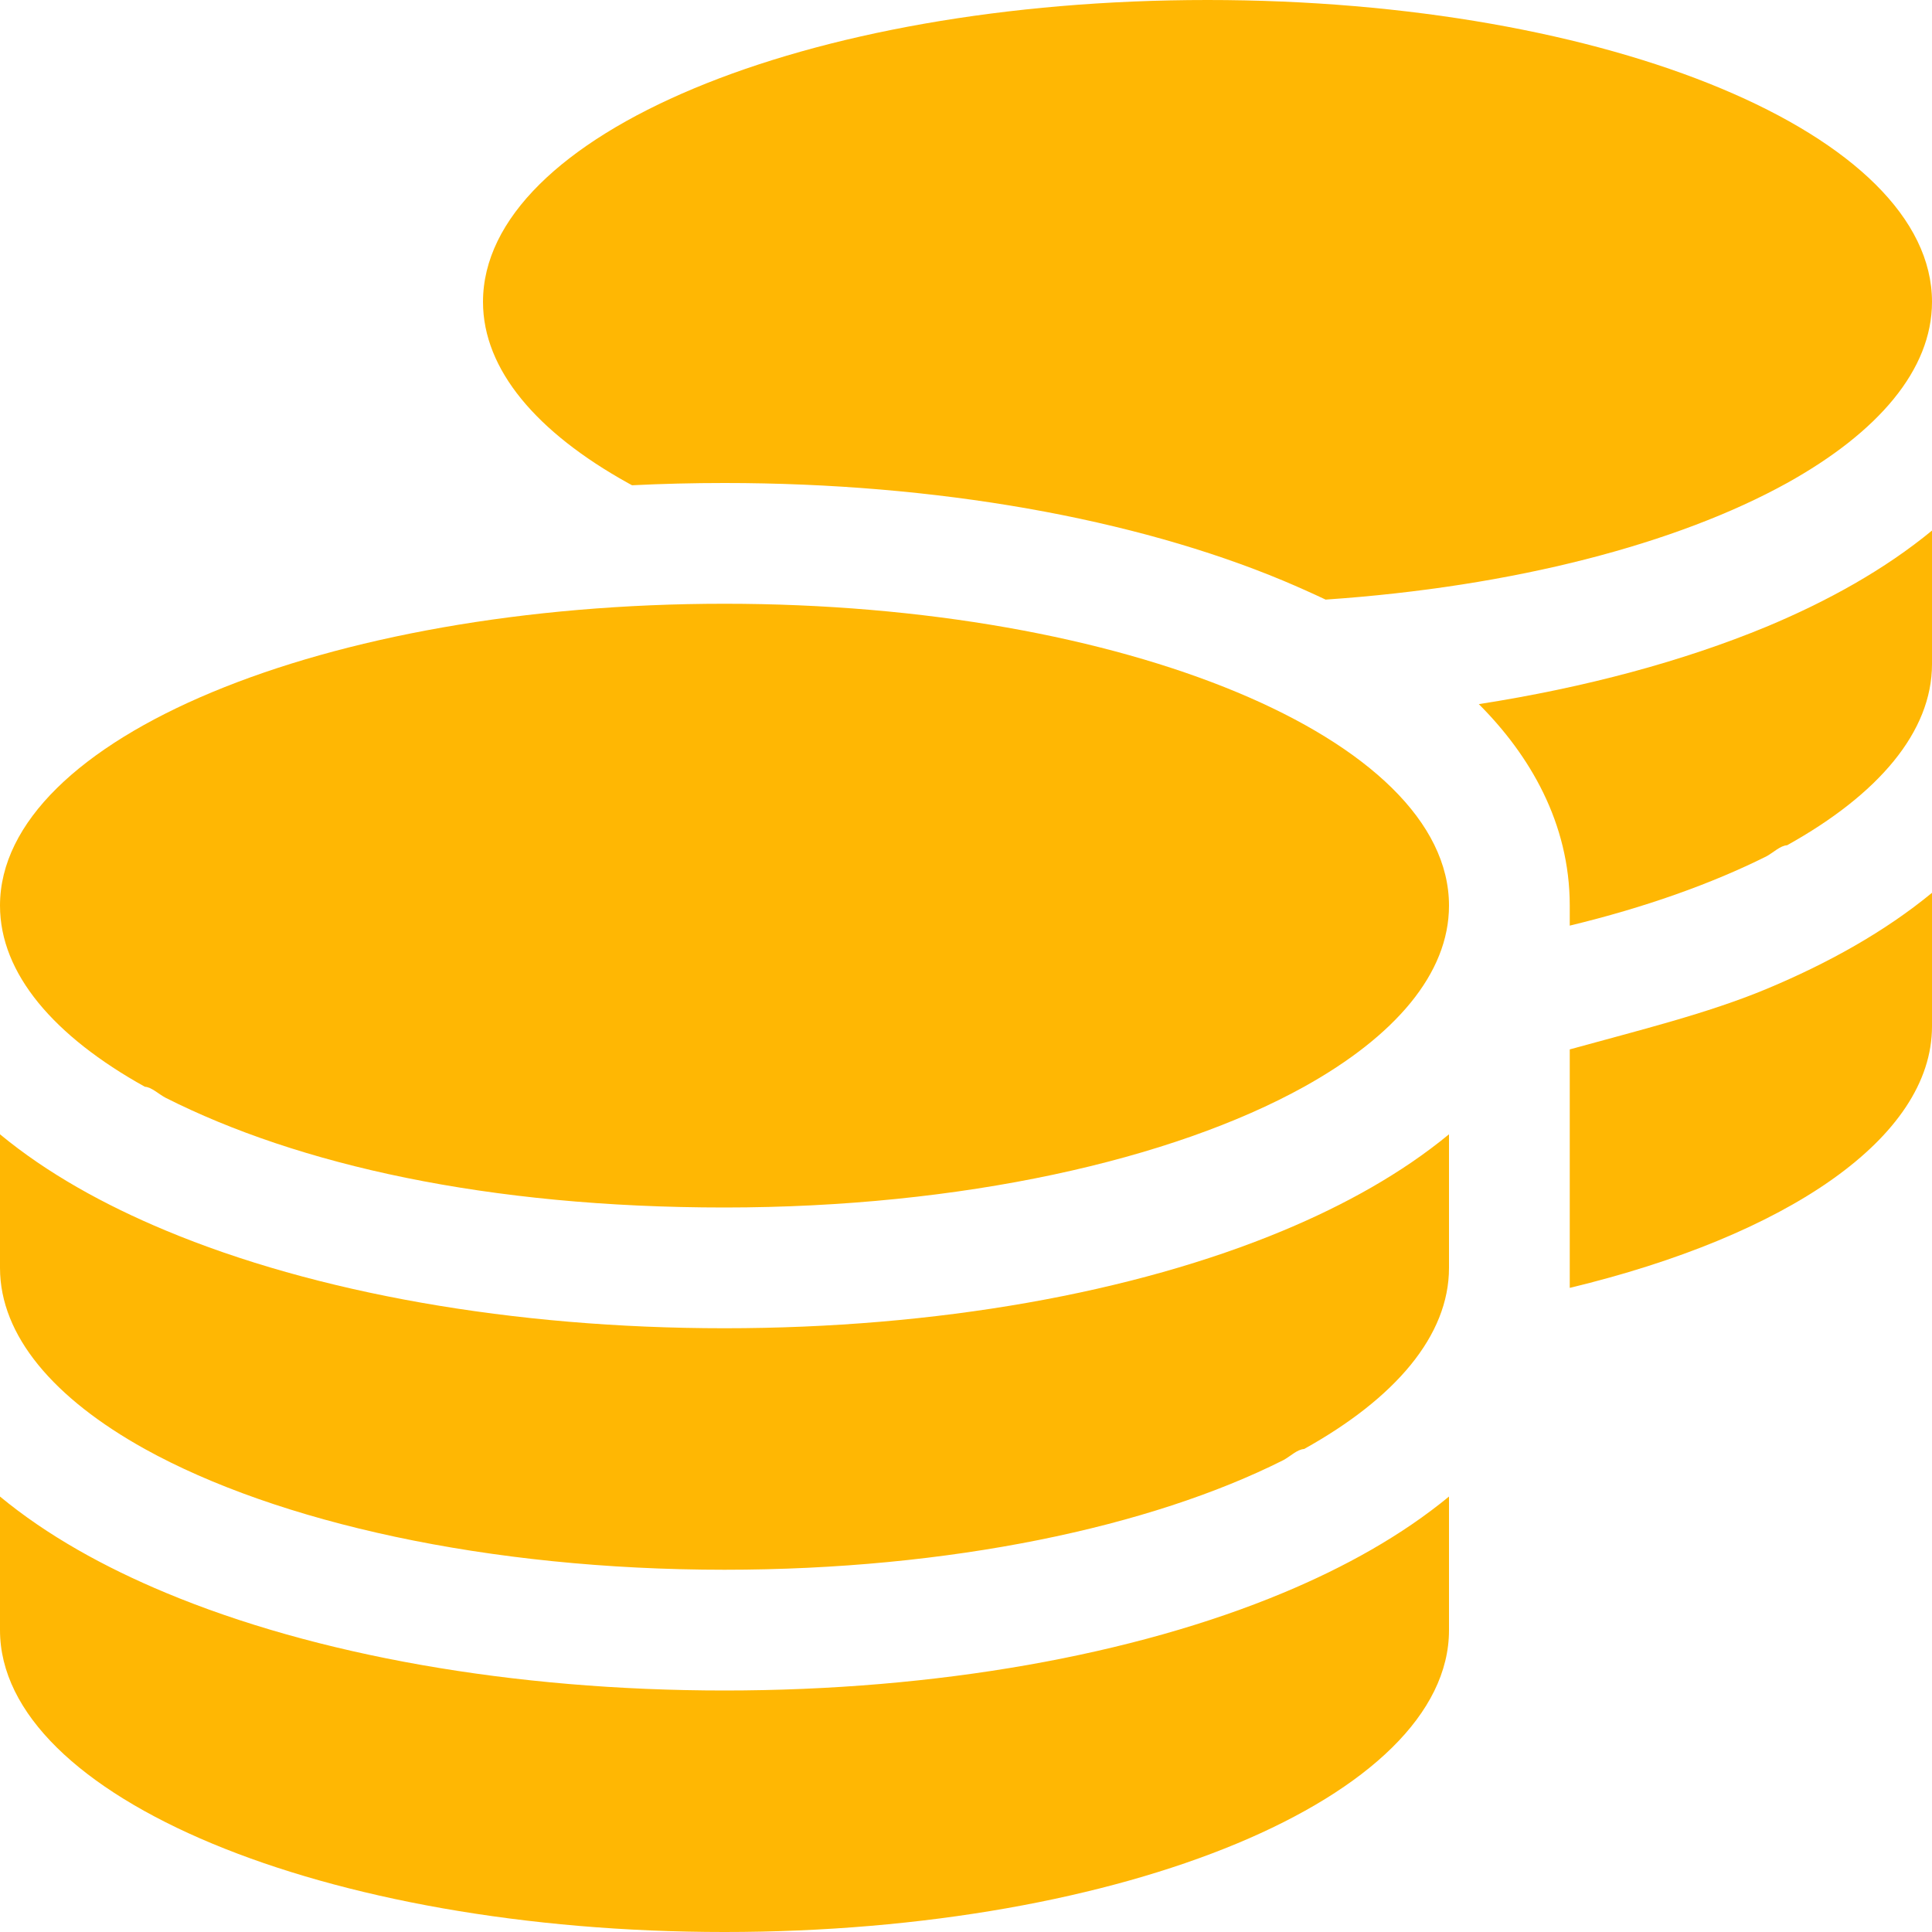 <?xml version="1.0" encoding="UTF-8"?>
<svg xmlns="http://www.w3.org/2000/svg" id="Ebene_1" width="512" height="512" viewBox="0 0 512 512">
  <path d="M384,240c0,18-14.3,34.6-38.4,48-35,19.4-90.8,32-153.6,32s-112.94-11.3-148.16-29.1c-1.87-1-3.69-2.8-5.45-2.9C14.28,274.6,0,258,0,240c0-44.2,85.96-80,192-80s192,35.8,192,80Zm-192,112c56.2,0,108.6-9.4,148.1-25.9,16.3-6.8,31.4-15.2,43.9-25.5v35.4c0,18-14.3,34.6-38.4,48-1.8,.1-3.6,1.9-5.4,2.9-35.3,17.8-88.6,29.1-148.2,29.1-62.8,0-118.59-12.6-153.61-32C14.28,370.6,0,354,0,336v-35.4c12.45,10.3,27.62,18.7,43.93,25.5,39.51,16.5,91.87,25.9,148.07,25.9Zm192,44.6v35.4c0,44.2-86,80-192,80S0,476.2,0,432v-35.4c12.45,10.3,27.62,18.7,43.93,25.5,39.51,16.5,91.87,25.9,148.07,25.9s108.6-9.4,148.1-25.9c16.3-6.8,31.4-15.2,43.9-25.5Z" fill="#ffb703"></path>
  <path d="M512,80c0,18.01-14.3,34.6-38.4,48-29.1,16.1-72.4,27.5-122.3,30.9-3.6-1.7-7.4-3.4-11.2-5-39.5-16.5-91.9-25.9-148.1-25.9-8.3,0-16.4,.2-24.5,.6-.4-.2-.7-.4-1.1-.6-24.1-13.4-38.4-29.99-38.4-48C128,35.82,213.1,0,320,0s192,35.82,192,80h0Zm-96,198.1c18.1-5,36.5-9.5,52.1-16,16.3-6.8,31.4-15.2,43.9-25.5v35.4c0,29.6-38.6,55.5-96,69.3v-63.2Zm0-38.1c0-21.9-10.6-39.9-24.1-53.4,28.3-4.4,54.2-11.4,76.2-20.5,16.3-6.8,31.4-15.2,43.9-25.5v35.4c0,18-14.3,34.6-38.4,48-1.8,.1-3.6,1.9-5.4,2.9-14.6,7.3-32.3,13.6-52.2,18.4v-5.3Z" fill="#ffb703"></path>
</svg>

